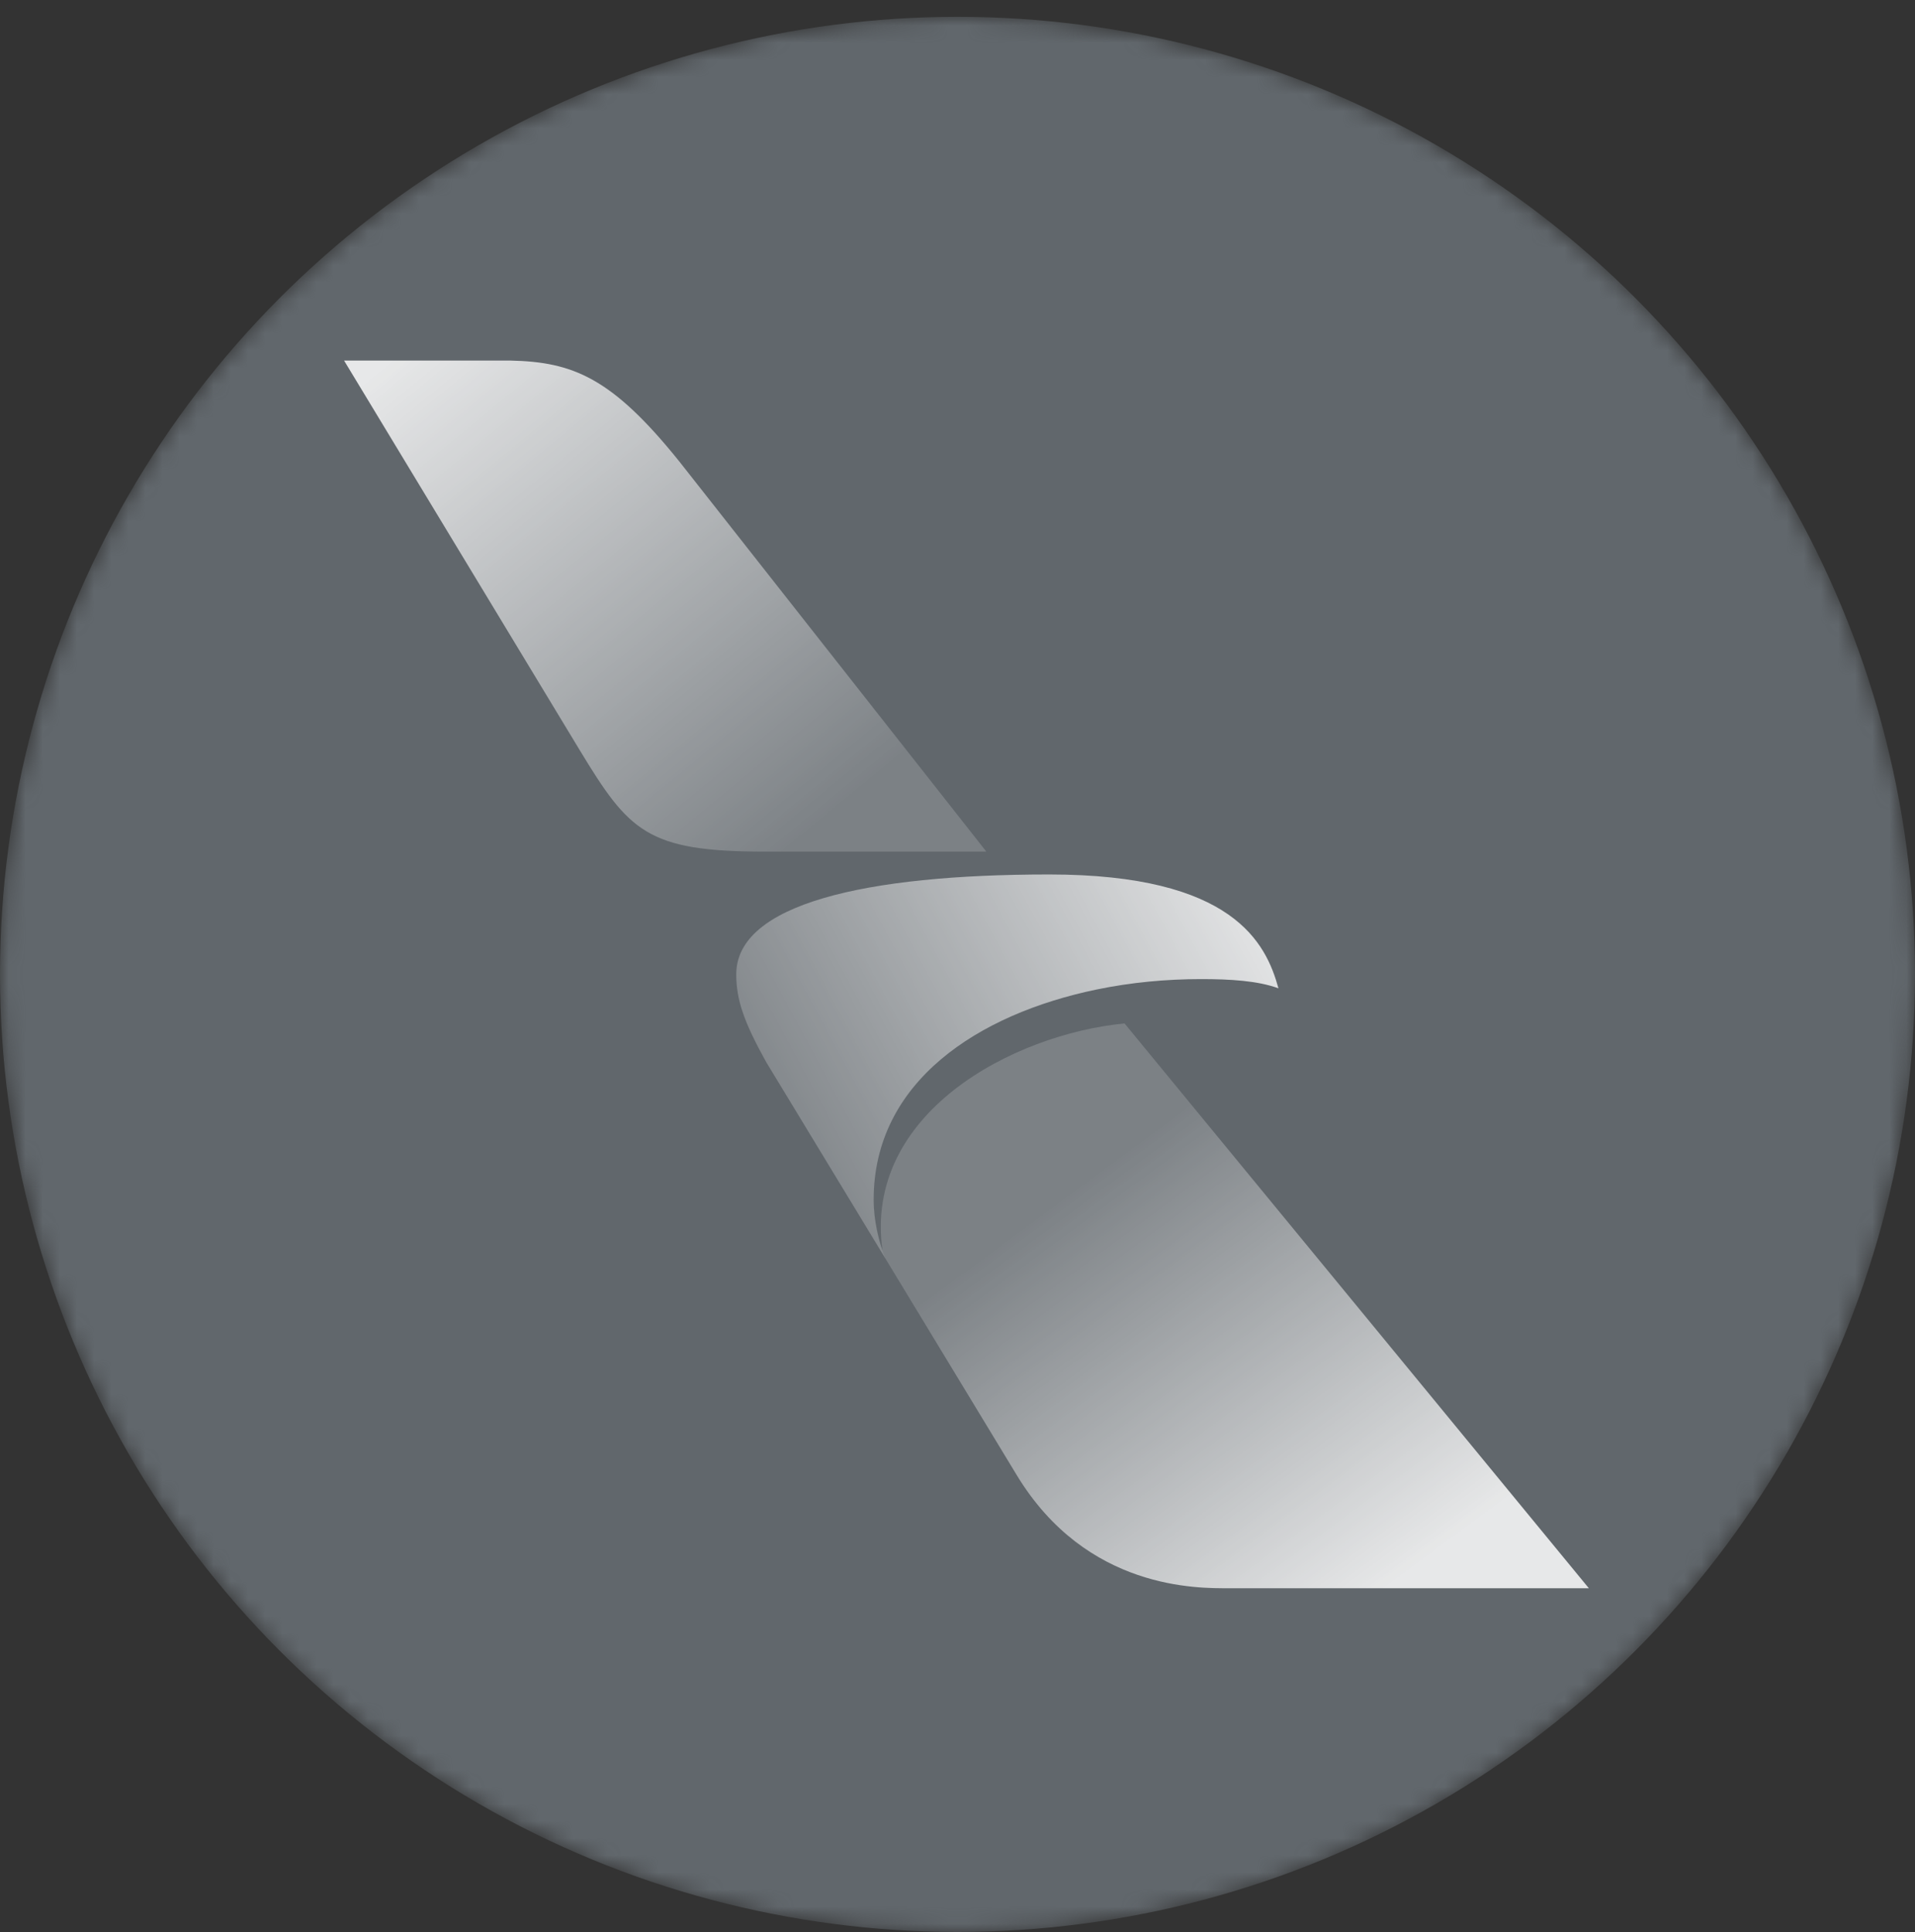 <svg width="112" height="113" viewBox="0 0 112 113" fill="none" xmlns="http://www.w3.org/2000/svg">
<rect x="0" y="0" width="112" height="113" fill="#333333" stroke="none"/>
<mask id="mask0_2557_89166" style="mask-type:alpha" maskUnits="userSpaceOnUse" x="0" y="0" width="112" height="113">
<circle cx="56" cy="56.983" r="56" fill="#C8A130"/>
</mask>
<g mask="url(#mask0_2557_89166)">
<circle cx="56" cy="56.983" r="56" fill="#61676C"/>
<g style="mix-blend-mode:soft-light" opacity="0.85">
<path d="M51.615 73.146C50.481 65.133 59.204 60.489 65.769 59.851L92.924 92.881H71.856C70.116 92.881 63.561 93.02 59.463 86.263L51.774 73.585L51.615 73.146Z" fill="url(#paint0_linear_2557_89166)"/>
<path d="M51.097 70.156C51.097 71.432 51.416 72.558 51.615 73.146L51.774 73.585L44.811 62.113C43.528 59.801 43.06 58.495 43.06 56.98C43.06 52.874 50.59 51.14 61.362 51.14C72.135 51.14 74.045 55.156 74.771 57.797C73.537 57.349 71.946 57.259 70.245 57.259C68.216 57.259 66.157 57.449 64.138 57.867C57.205 59.303 51.097 63.259 51.097 70.156Z" fill="url(#paint1_linear_2557_89166)"/>
<path d="M33.922 43.897C36.789 48.621 37.847 49.794 44.668 49.804H57.687L39.735 26.993C35.771 22.06 33.487 21.166 29.85 21.086H20.123L33.922 43.897Z" fill="url(#paint2_linear_2557_89166)"/>
</g>
</g>
<defs>
<linearGradient id="paint0_linear_2557_89166" x1="81.223" y1="92.903" x2="63.502" y2="68.924" gradientUnits="userSpaceOnUse">
<stop stop-color="white"/>
<stop offset="1" stop-color="white" stop-opacity="0.2"/>
</linearGradient>
<linearGradient id="paint1_linear_2557_89166" x1="43.917" y1="66.41" x2="73.51" y2="50.458" gradientUnits="userSpaceOnUse">
<stop stop-color="white" stop-opacity="0.2"/>
<stop offset="1" stop-color="white"/>
</linearGradient>
<linearGradient id="paint2_linear_2557_89166" x1="22.577" y1="21.086" x2="46.153" y2="49.741" gradientUnits="userSpaceOnUse">
<stop stop-color="white"/>
<stop offset="1" stop-color="white" stop-opacity="0.2"/>
</linearGradient>
</defs>
</svg>
